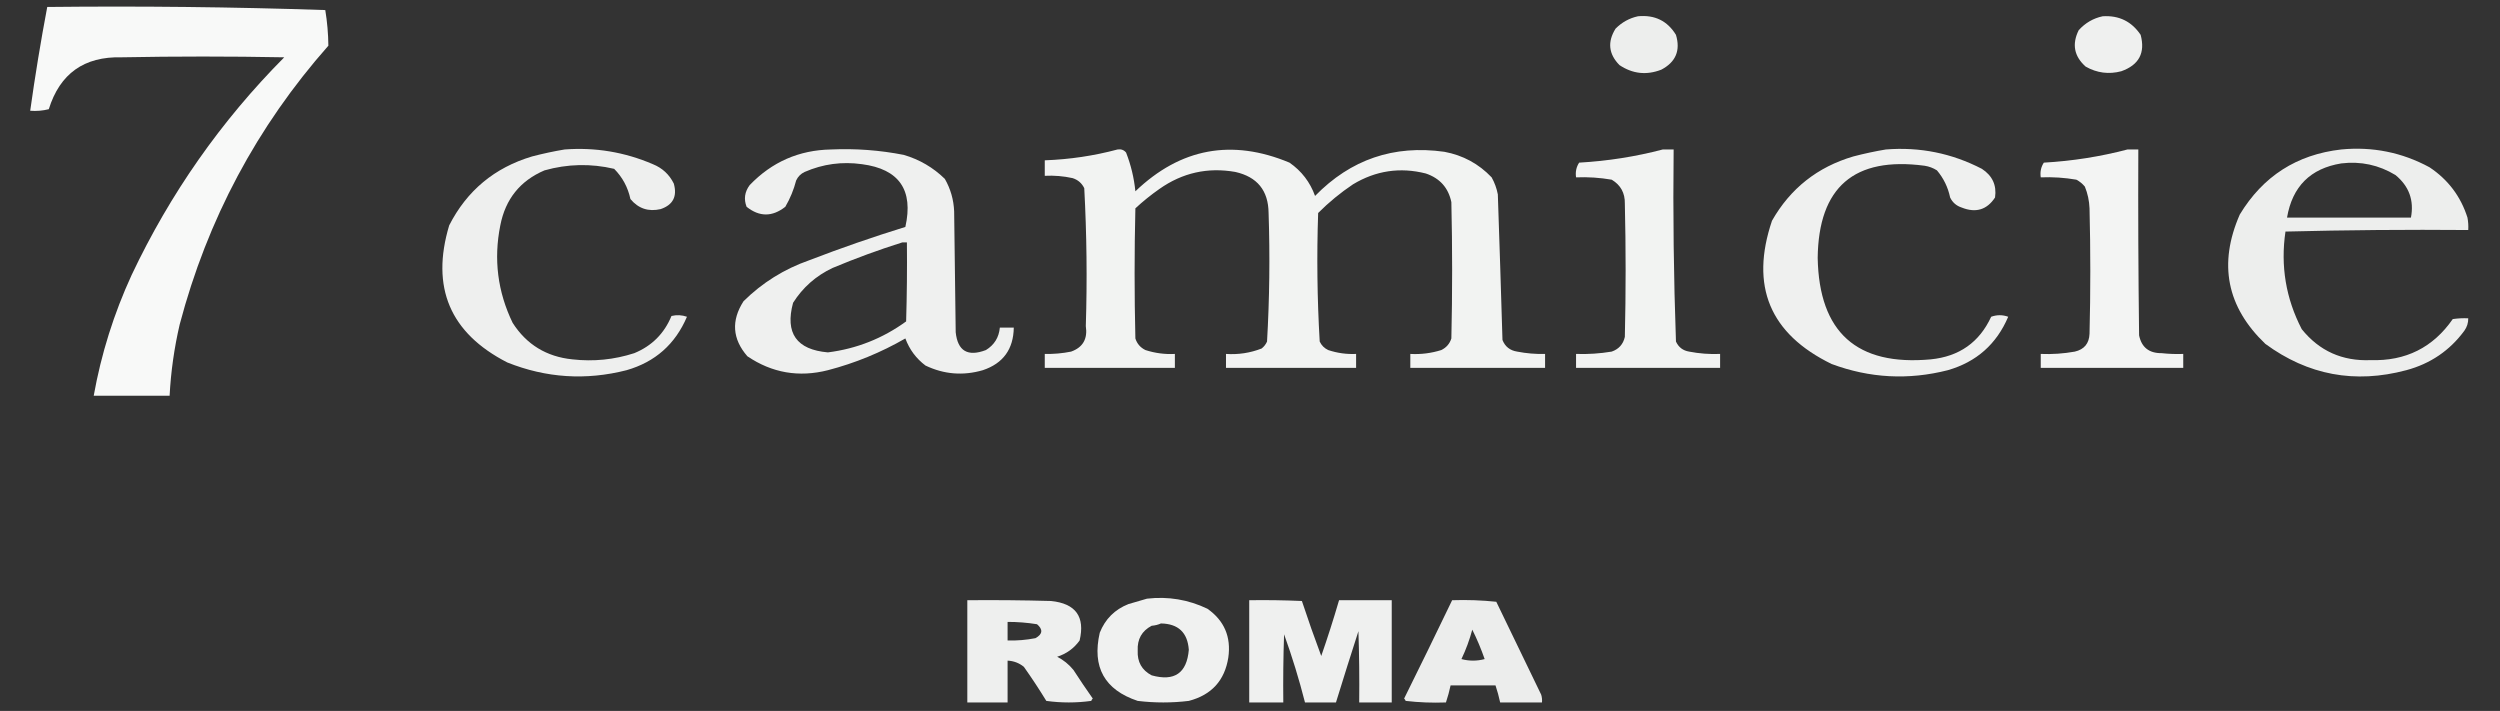 <?xml version="1.0" encoding="UTF-8"?>
<!DOCTYPE svg PUBLIC "-//W3C//DTD SVG 1.1//EN" "http://www.w3.org/Graphics/SVG/1.1/DTD/svg11.dtd">
<svg xmlns="http://www.w3.org/2000/svg" version="1.1" width="1614px" height="459px" style="shape-rendering:geometricPrecision; text-rendering:geometricPrecision; image-rendering:optimizeQuality; fill-rule:evenodd; clip-rule:evenodd" xmlns:xlink="http://www.w3.org/1999/xlink">
<rect width="100%" height="100%" fill="#333333" stroke="none"/>
<g><path style="opacity:0.966" fill="#fefffe" d="M 30.5,4.5 C 90.549,3.839 150.382,4.506 210,6.5C 211.249,14.147 211.915,21.814 212,29.5C 165.906,81.671 133.906,141.672 116,209.5C 112.479,224.647 110.312,239.981 109.5,255.5C 93.167,255.5 76.833,255.5 60.5,255.5C 65.342,228.474 73.508,202.474 85,177.5C 109.833,124.979 142.667,78.146 183.5,37C 148.5,36.333 113.5,36.333 78.5,37C 54.314,36.369 38.647,47.536 31.5,70.5C 27.555,71.491 23.555,71.824 19.5,71.5C 22.626,49.079 26.292,26.746 30.5,4.5 Z"/></g>
<g><path style="opacity:0.917" fill="#fefffe" d="M 1057.5,10.5 C 1068.31,9.473 1076.48,13.473 1082,22.5C 1085.03,32.602 1081.87,40.102 1072.5,45C 1062.97,48.689 1053.97,47.689 1045.5,42C 1038.5,34.865 1037.67,27.032 1043,18.5C 1047.12,14.361 1051.95,11.694 1057.5,10.5 Z"/></g>
<g><path style="opacity:0.924" fill="#fefffe" d="M 1357.5,10.5 C 1368.02,9.843 1376.19,13.843 1382,22.5C 1385.11,34.116 1380.94,41.949 1369.5,46C 1361.46,48.127 1353.79,47.127 1346.5,43C 1339.04,36.356 1337.54,28.522 1342,19.5C 1346.27,14.785 1351.44,11.785 1357.5,10.5 Z"/></g>
<g><path style="opacity:0.921" fill="#fefffe" d="M 364.5,96.5 C 384.309,95.016 403.309,98.183 421.5,106C 427.592,108.46 432.092,112.627 435,118.5C 437.341,126.792 434.508,132.292 426.5,135C 418.622,136.818 412.122,134.652 407,128.5C 405.376,120.935 401.876,114.435 396.5,109C 381.425,105.464 366.425,105.798 351.5,110C 335.794,116.72 326.294,128.553 323,145.5C 318.608,167.408 321.274,188.408 331,208.5C 339.982,222.452 352.815,230.285 369.5,232C 383.15,233.544 396.483,232.211 409.5,228C 420.833,223.333 428.833,215.333 433.5,204C 436.882,203.176 440.216,203.343 443.5,204.5C 435.959,222.209 422.959,233.709 404.5,239C 378.278,245.701 352.612,244.034 327.5,234C 290.503,215.036 278.003,185.536 290,145.5C 301.42,123.09 319.253,108.257 343.5,101C 350.57,99.155 357.57,97.655 364.5,96.5 Z"/></g>
<g><path style="opacity:0.924" fill="#fefffe" d="M 536.5,96.5 C 552.323,95.791 567.989,96.957 583.5,100C 593.665,102.995 602.499,108.162 610,115.5C 613.71,122.004 615.71,129.004 616,136.5C 616.333,162.5 616.667,188.5 617,214.5C 618.277,226.628 624.777,230.461 636.5,226C 641.903,222.701 644.903,217.868 645.5,211.5C 648.5,211.5 651.5,211.5 654.5,211.5C 654.283,225.457 647.617,234.624 634.5,239C 621.773,242.705 609.44,241.705 597.5,236C 591.467,231.462 587.134,225.629 584.5,218.5C 568.737,227.586 552.07,234.42 534.5,239C 515.753,243.773 498.42,240.773 482.5,230C 472.808,218.852 471.974,207.019 480,194.5C 492.098,182.525 506.265,173.691 522.5,168C 542.915,160.139 563.582,152.973 584.5,146.5C 589.843,122.653 580.509,109.153 556.5,106C 543.644,104.195 531.31,105.862 519.5,111C 517,112.167 515.167,114 514,116.5C 512.442,122.512 510.109,128.179 507,133.5C 498.597,140.106 490.264,140.106 482,133.5C 480.083,128.544 480.75,123.878 484,119.5C 498.338,104.556 515.838,96.889 536.5,96.5 Z M 582.5,156.5 C 583.5,156.5 584.5,156.5 585.5,156.5C 585.667,173.503 585.5,190.503 585,207.5C 569.869,218.483 553.035,225.15 534.5,227.5C 514.228,225.737 506.728,215.07 512,195.5C 518.268,185.571 526.768,178.071 537.5,173C 552.341,166.778 567.341,161.278 582.5,156.5 Z"/></g>
<g><path style="opacity:0.939" fill="#fefffe" d="M 721.5,96.5 C 723.766,96.141 725.599,96.808 727,98.5C 730.145,106.558 732.145,114.891 733,123.5C 762.112,95.626 795.278,89.46 832.5,105C 840.289,110.413 845.789,117.579 849,126.5C 872.005,102.917 899.838,93.417 932.5,98C 944.494,100.245 954.66,105.745 963,114.5C 964.927,117.948 966.261,121.615 967,125.5C 968.072,156.816 969.072,188.15 970,219.5C 971.679,223.77 974.845,226.27 979.5,227C 985.445,228.162 991.445,228.662 997.5,228.5C 997.5,231.5 997.5,234.5 997.5,237.5C 968.5,237.5 939.5,237.5 910.5,237.5C 910.5,234.5 910.5,231.5 910.5,228.5C 917.327,228.876 923.994,228.043 930.5,226C 933.756,224.413 935.923,221.913 937,218.5C 937.667,189.167 937.667,159.833 937,130.5C 935.07,121.232 929.57,115.066 920.5,112C 903.894,107.801 888.227,110.134 873.5,119C 865.418,124.411 857.918,130.578 851,137.5C 850.052,165.202 850.386,192.868 852,220.5C 853.167,223 855,224.833 857.5,226C 863.341,227.951 869.341,228.784 875.5,228.5C 875.5,231.5 875.5,234.5 875.5,237.5C 847.5,237.5 819.5,237.5 791.5,237.5C 791.5,234.5 791.5,231.5 791.5,228.5C 799.451,229.034 807.117,227.867 814.5,225C 816.049,223.786 817.215,222.286 818,220.5C 819.595,192.861 819.928,165.195 819,137.5C 818.847,123.01 811.68,114.177 797.5,111C 779.67,107.874 763.336,111.54 748.5,122C 743.059,125.807 737.892,129.973 733,134.5C 732.333,162.5 732.333,190.5 733,218.5C 734.077,221.913 736.244,224.413 739.5,226C 745.673,228.001 752.006,228.834 758.5,228.5C 758.5,231.5 758.5,234.5 758.5,237.5C 730.5,237.5 702.5,237.5 674.5,237.5C 674.5,234.5 674.5,231.5 674.5,228.5C 680.221,228.631 685.888,228.131 691.5,227C 699.103,224.291 702.269,218.791 701,210.5C 701.925,180.808 701.591,151.141 700,121.5C 698.437,118.272 695.937,116.105 692.5,115C 686.577,113.696 680.577,113.196 674.5,113.5C 674.5,110.167 674.5,106.833 674.5,103.5C 690.56,102.921 706.226,100.588 721.5,96.5 Z"/></g>
<g><path style="opacity:0.941" fill="#fefffe" d="M 1073.5,96.5 C 1075.83,96.5 1078.17,96.5 1080.5,96.5C 1080.03,137.867 1080.53,179.201 1082,220.5C 1083.67,224.165 1086.5,226.332 1090.5,227C 1097.1,228.274 1103.77,228.774 1110.5,228.5C 1110.5,231.5 1110.5,234.5 1110.5,237.5C 1079.5,237.5 1048.5,237.5 1017.5,237.5C 1017.5,234.5 1017.5,231.5 1017.5,228.5C 1025.22,228.762 1032.89,228.262 1040.5,227C 1045.1,225.402 1047.93,222.235 1049,217.5C 1049.67,188.833 1049.67,160.167 1049,131.5C 1049.14,124.616 1046.31,119.45 1040.5,116C 1032.89,114.689 1025.23,114.189 1017.5,114.5C 1016.99,110.97 1017.66,107.804 1019.5,105C 1037.92,103.952 1055.92,101.119 1073.5,96.5 Z"/></g>
<g><path style="opacity:0.923" fill="#fefffe" d="M 1217.5,96.5 C 1239.4,94.759 1260.06,98.926 1279.5,109C 1286.3,113.432 1289.14,119.599 1288,127.5C 1282.76,135.465 1275.59,137.632 1266.5,134C 1263.06,132.895 1260.56,130.728 1259,127.5C 1257.62,120.916 1254.79,115.082 1250.5,110C 1248.04,108.438 1245.38,107.438 1242.5,107C 1197.05,100.961 1174.05,120.795 1173.5,166.5C 1174.39,214.555 1198.72,236.388 1246.5,232C 1264.89,230.166 1277.89,220.999 1285.5,204.5C 1289.17,203.167 1292.83,203.167 1296.5,204.5C 1288.98,222.182 1275.98,233.682 1257.5,239C 1232.08,245.48 1207.08,244.147 1182.5,235C 1142.57,215.554 1129.73,184.721 1144,142.5C 1155.86,121.654 1173.36,107.821 1196.5,101C 1203.57,99.155 1210.57,97.655 1217.5,96.5 Z"/></g>
<g><path style="opacity:0.942" fill="#fefffe" d="M 1373.5,96.5 C 1375.83,96.5 1378.17,96.5 1380.5,96.5C 1380.33,136.501 1380.5,176.501 1381,216.5C 1382.59,224.233 1387.43,228.067 1395.5,228C 1400.15,228.499 1404.82,228.666 1409.5,228.5C 1409.5,231.5 1409.5,234.5 1409.5,237.5C 1378.83,237.5 1348.17,237.5 1317.5,237.5C 1317.5,234.5 1317.5,231.5 1317.5,228.5C 1324.9,228.8 1332.23,228.3 1339.5,227C 1345.58,225.583 1348.75,221.75 1349,215.5C 1349.67,188.5 1349.67,161.5 1349,134.5C 1348.81,129.643 1347.81,124.976 1346,120.5C 1344.46,118.622 1342.62,117.122 1340.5,116C 1332.89,114.689 1325.23,114.189 1317.5,114.5C 1316.99,110.97 1317.66,107.804 1319.5,105C 1337.92,103.952 1355.92,101.119 1373.5,96.5 Z"/></g>
<g><path style="opacity:0.917" fill="#fefffe" d="M 1511.5,96.5 C 1531.75,94.555 1550.75,98.388 1568.5,108C 1580.51,115.997 1588.67,126.83 1593,140.5C 1593.5,143.146 1593.66,145.813 1593.5,148.5C 1554.16,148.167 1514.83,148.5 1475.5,149.5C 1472.23,171.654 1475.73,192.654 1486,212.5C 1497.33,226.578 1512.17,233.245 1530.5,232.5C 1553.1,233.202 1570.76,224.368 1583.5,206C 1586.82,205.502 1590.15,205.335 1593.5,205.5C 1593.54,208.425 1592.71,211.091 1591,213.5C 1581.58,226.31 1569.08,234.81 1553.5,239C 1520.36,247.867 1490.02,242.2 1462.5,222C 1437.57,198.177 1432.07,170.344 1446,138.5C 1460.98,113.764 1482.81,99.764 1511.5,96.5 Z M 1511.5,105.5 C 1524.09,103.985 1535.76,106.485 1546.5,113C 1555.29,120.199 1558.62,129.366 1556.5,140.5C 1529.83,140.5 1503.17,140.5 1476.5,140.5C 1479.92,120.417 1491.58,108.75 1511.5,105.5 Z"/></g>
<g><path style="opacity:0.931" fill="#fefffe" d="M 740.5,386.5 C 754.174,384.931 767.174,387.098 779.5,393C 790.397,400.672 794.897,411.172 793,424.5C 790.673,439.332 782.173,448.665 767.5,452.5C 756.5,453.833 745.5,453.833 734.5,452.5C 713.081,445.337 704.915,430.67 710,408.5C 713.5,399.667 719.667,393.5 728.5,390C 732.623,388.808 736.623,387.641 740.5,386.5 Z M 749.5,402.5 C 760.698,402.699 766.698,408.366 767.5,419.5C 766.224,434.594 758.224,440.094 743.5,436C 737.164,432.672 734.164,427.338 734.5,420C 734.164,412.662 737.164,407.328 743.5,404C 745.708,403.809 747.708,403.309 749.5,402.5 Z"/></g>
<g><path style="opacity:0.921" fill="#fefffe" d="M 624.5,387.5 C 642.503,387.333 660.503,387.5 678.5,388C 694.472,389.613 700.638,398.113 697,413.5C 693.359,418.578 688.525,422.078 682.5,424C 686.579,426.075 690.079,428.908 693,432.5C 697.043,438.753 701.21,444.92 705.5,451C 705.043,451.414 704.709,451.914 704.5,452.5C 694.833,453.833 685.167,453.833 675.5,452.5C 670.915,444.995 666.082,437.662 661,430.5C 657.965,428.03 654.465,426.696 650.5,426.5C 650.5,435.5 650.5,444.5 650.5,453.5C 641.833,453.5 633.167,453.5 624.5,453.5C 624.5,431.5 624.5,409.5 624.5,387.5 Z M 650.5,401.5 C 656.871,401.488 663.204,401.988 669.5,403C 673.483,406.408 673.15,409.408 668.5,412C 662.555,413.162 656.555,413.662 650.5,413.5C 650.5,409.5 650.5,405.5 650.5,401.5 Z"/></g>
<g><path style="opacity:0.922" fill="#fefffe" d="M 806.5,387.5 C 817.838,387.333 829.172,387.5 840.5,388C 844.44,399.936 848.607,411.77 853,423.5C 857.142,411.574 860.976,399.574 864.5,387.5C 875.833,387.5 887.167,387.5 898.5,387.5C 898.5,409.5 898.5,431.5 898.5,453.5C 891.5,453.5 884.5,453.5 877.5,453.5C 877.667,438.163 877.5,422.83 877,407.5C 872.059,422.821 867.226,438.155 862.5,453.5C 855.833,453.5 849.167,453.5 842.5,453.5C 838.716,438.646 834.216,423.98 829,409.5C 828.5,424.163 828.333,438.83 828.5,453.5C 821.167,453.5 813.833,453.5 806.5,453.5C 806.5,431.5 806.5,409.5 806.5,387.5 Z"/></g>
<g><path style="opacity:0.911" fill="#fefffe" d="M 937.5,387.5 C 947.083,387.182 956.583,387.515 966,388.5C 975.667,408.5 985.333,428.5 995,448.5C 995.494,450.134 995.66,451.801 995.5,453.5C 986.5,453.5 977.5,453.5 968.5,453.5C 967.699,449.765 966.699,446.099 965.5,442.5C 955.833,442.5 946.167,442.5 936.5,442.5C 935.699,446.235 934.699,449.901 933.5,453.5C 924.808,453.831 916.141,453.498 907.5,452.5C 907.291,451.914 906.957,451.414 906.5,451C 916.975,429.884 927.308,408.717 937.5,387.5 Z M 950.5,406.5 C 953.531,412.57 956.198,418.903 958.5,425.5C 953.5,426.833 948.5,426.833 943.5,425.5C 946.434,419.362 948.767,413.029 950.5,406.5 Z"/></g>
</svg>
